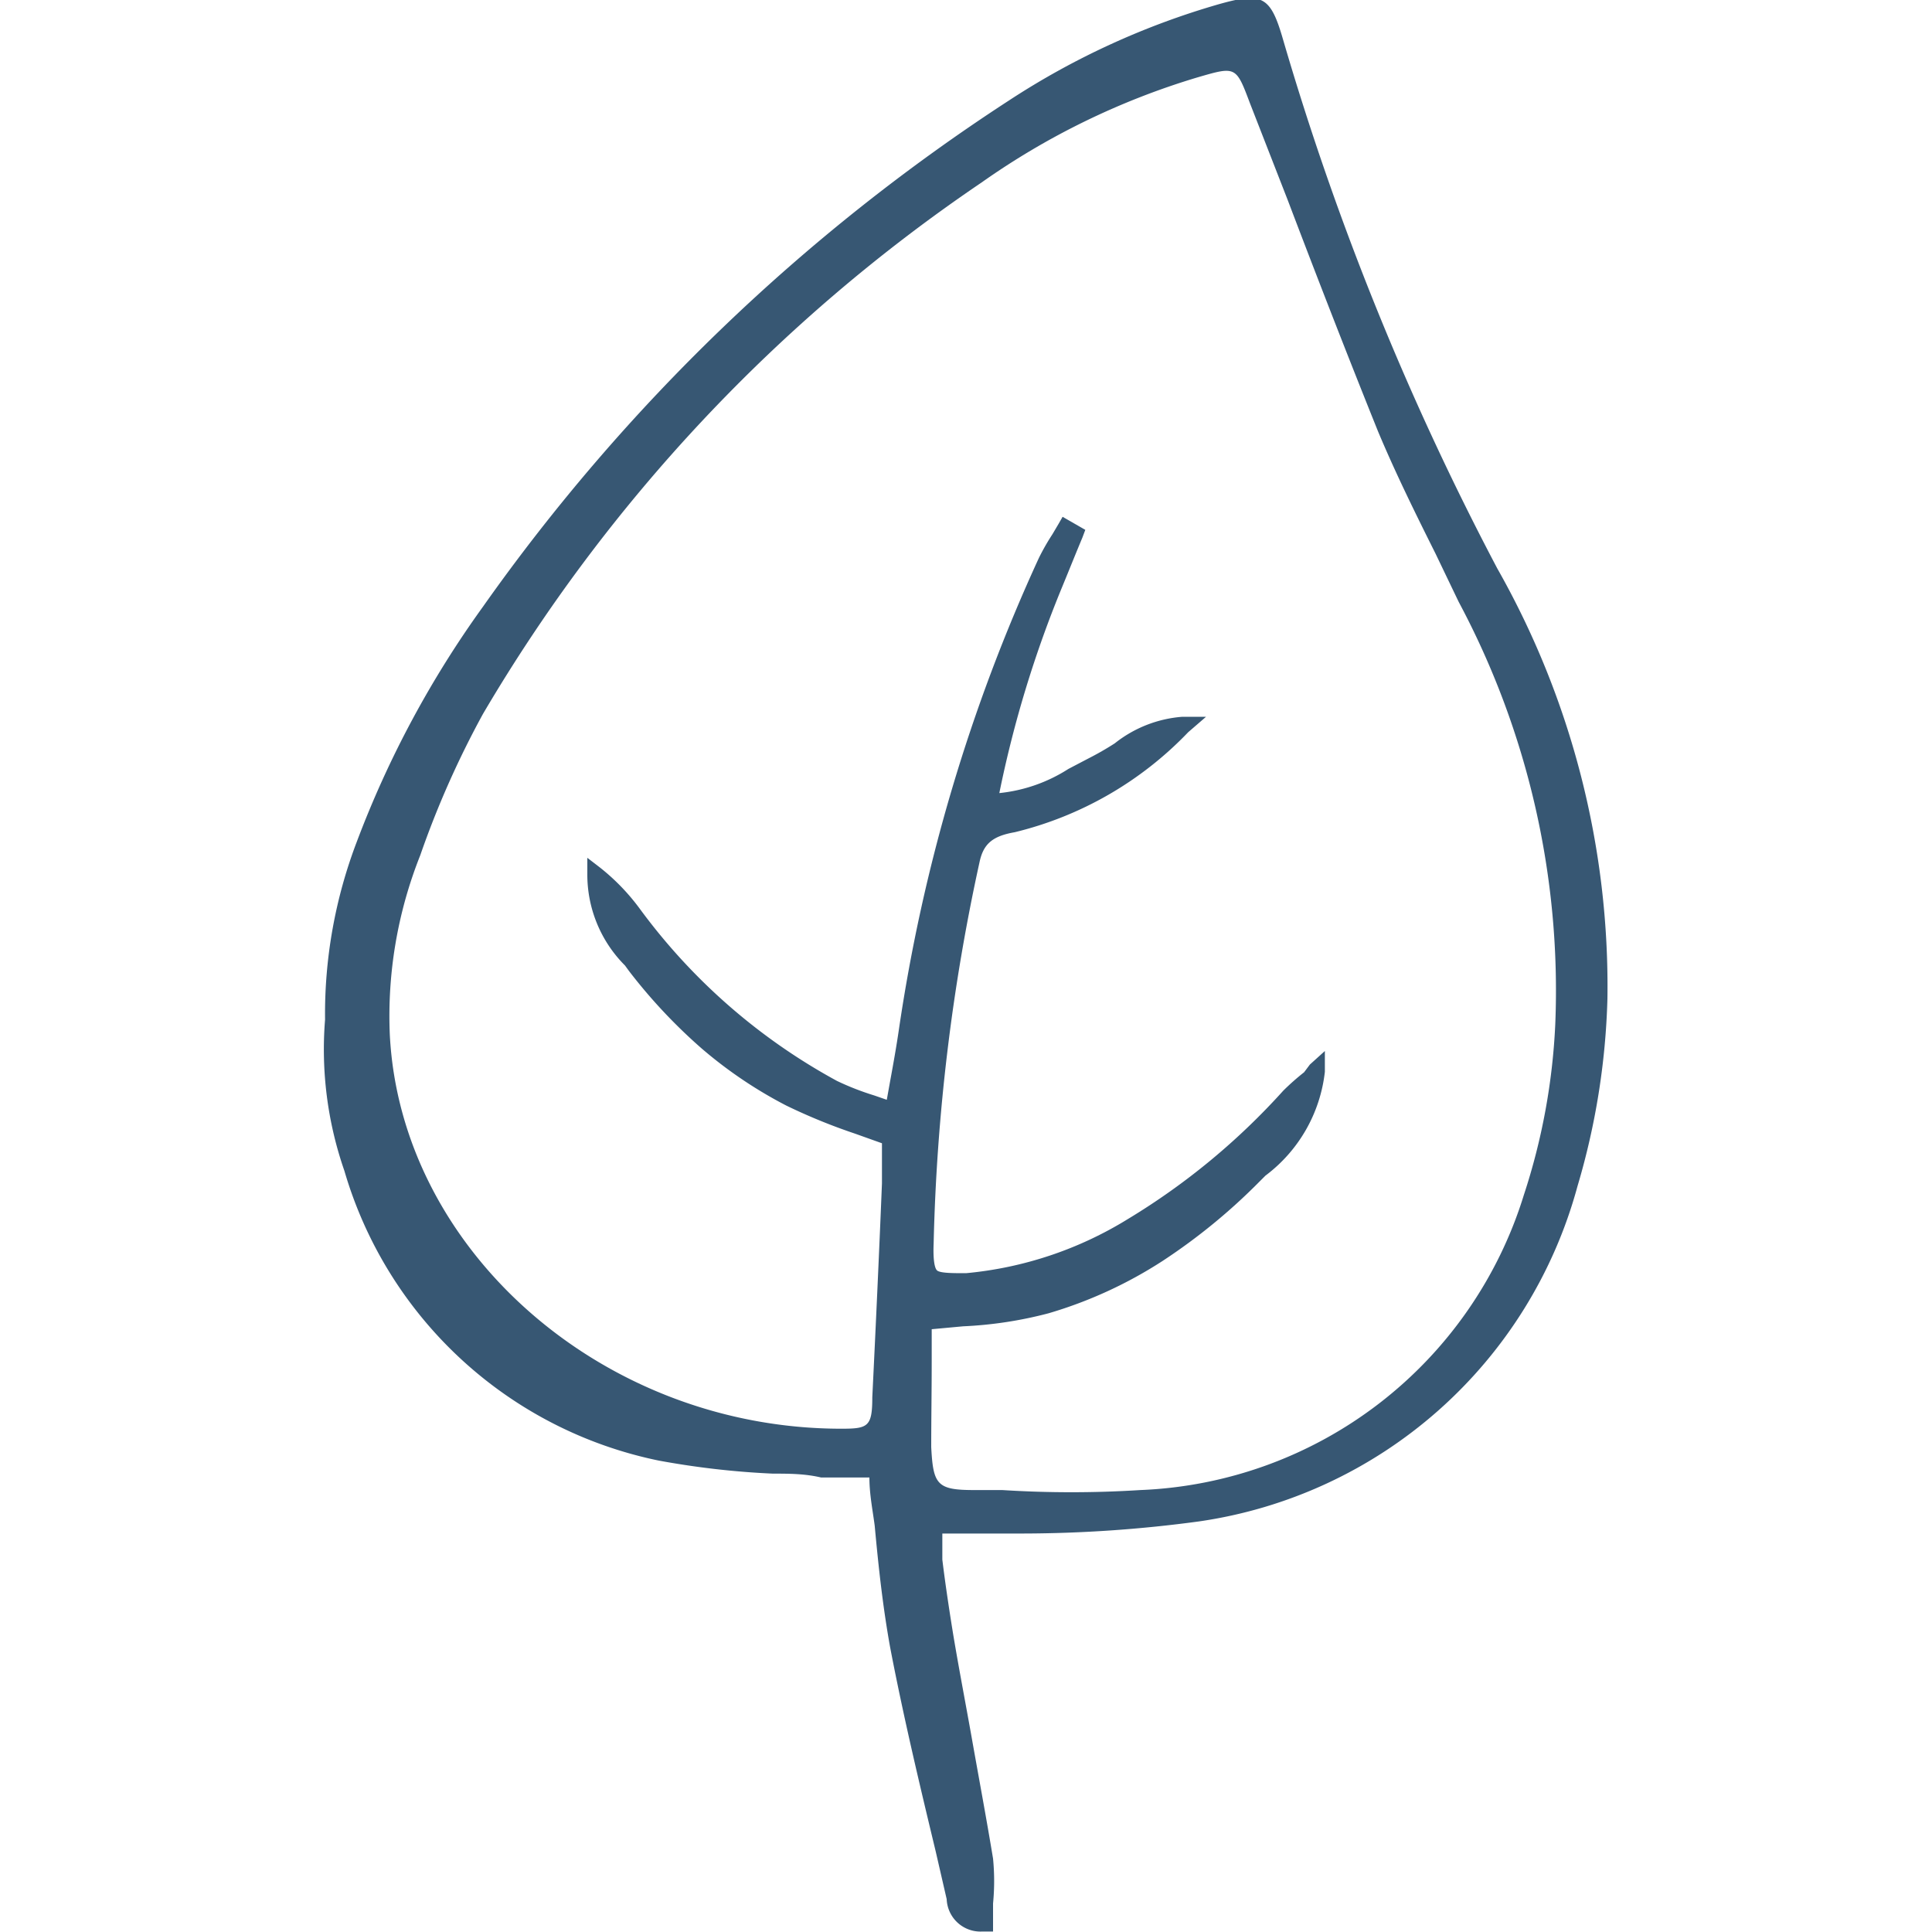 <svg id="Layer_1" data-name="Layer 1" xmlns="http://www.w3.org/2000/svg" viewBox="0 0 40 40">
  <defs>
    <style>
      .cls-1 {
        fill: #375773;
      }
    </style>
  </defs>
  <path class="cls-1" d="M31,11.77a58.84,58.84,0,0,1-4.45-11c-.25-.85-.43-.93-1.29-.69a16,16,0,0,0-4.37,2A40,40,0,0,0,10,12.56a20.89,20.89,0,0,0-2.61,4.86,10,10,0,0,0-.66,3.69,7.66,7.66,0,0,0,.4,3.13,8.58,8.58,0,0,0,6.51,6,17.23,17.23,0,0,0,2.36.27c.33,0,.66,0,1,.08l.74,0H18c0,.35.07.69.11,1,.08.87.17,1.69.32,2.52.27,1.41.61,2.84.94,4.21l.23,1a.7.7,0,0,0,.74.67h.22v-.17c0-.14,0-.28,0-.41a4.8,4.8,0,0,0,0-.93c-.14-.85-.3-1.7-.45-2.55-.12-.67-.25-1.35-.36-2-.08-.48-.18-1.14-.24-1.64,0-.09,0-.33,0-.54.67,0,1.18,0,1.67,0a27.48,27.48,0,0,0,3.64-.25,9.53,9.53,0,0,0,7.84-6.94,15,15,0,0,0,.62-3.88A17.54,17.54,0,0,0,31,11.77ZM19.29,28.18c0-.22,0-.44,0-.66l.65-.06a8.39,8.39,0,0,0,1.77-.27,9,9,0,0,0,2.37-1.09,12.3,12.3,0,0,0,2-1.64l.12-.12a3.12,3.12,0,0,0,1.23-2.15v-.43l-.31.28L27,22.2a5.08,5.08,0,0,0-.43.38,14.23,14.23,0,0,1-3.22,2.66A7.73,7.73,0,0,1,20,26.36c-.26,0-.51,0-.59-.05s-.09-.34-.08-.56a41.19,41.19,0,0,1,.95-7.9c.08-.38.27-.54.73-.62a7.38,7.38,0,0,0,3.59-2.07l.37-.32h-.49a2.56,2.56,0,0,0-1.4.55,6.14,6.14,0,0,1-.54.31l-.42.22a3.26,3.26,0,0,1-1.43.5A23.39,23.39,0,0,1,22,12.13c.14-.34.28-.69.41-1l.06-.16L22,10.7l-.08.14-.13.22a4.76,4.76,0,0,0-.28.49,35.81,35.81,0,0,0-2.9,9.77c-.05.34-.11.68-.18,1.06l-.07.39-.26-.09a5.63,5.63,0,0,1-.77-.3,12.42,12.42,0,0,1-4.08-3.56,4.44,4.44,0,0,0-.83-.86l-.26-.2,0,.33a2.66,2.66,0,0,0,.78,1.9l.08.11a11.12,11.12,0,0,0,1.51,1.61,9.1,9.1,0,0,0,1.75,1.18,12,12,0,0,0,1.42.58l.56.2v.17q0,.33,0,.66c-.06,1.48-.13,3-.2,4.43,0,.61-.09.65-.64.65-4.93,0-9.13-3.69-9.35-8.17a9,9,0,0,1,.63-3.7A19.23,19.23,0,0,1,10,14.78a34.25,34.25,0,0,1,10.32-11A15.41,15.41,0,0,1,24.8,1.6c.79-.23.79-.23,1.08.54l.78,2c.6,1.58,1.23,3.2,1.87,4.79.36.86.78,1.71,1.19,2.53l.48,1a17.08,17.08,0,0,1,2,8.75,13.23,13.23,0,0,1-.65,3.53,8.67,8.67,0,0,1-7.94,6.11,22.75,22.75,0,0,1-2.86,0l-.58,0c-.77,0-.85-.11-.89-.89C19.28,29.36,19.29,28.79,19.29,28.18Z"/>
</svg>

